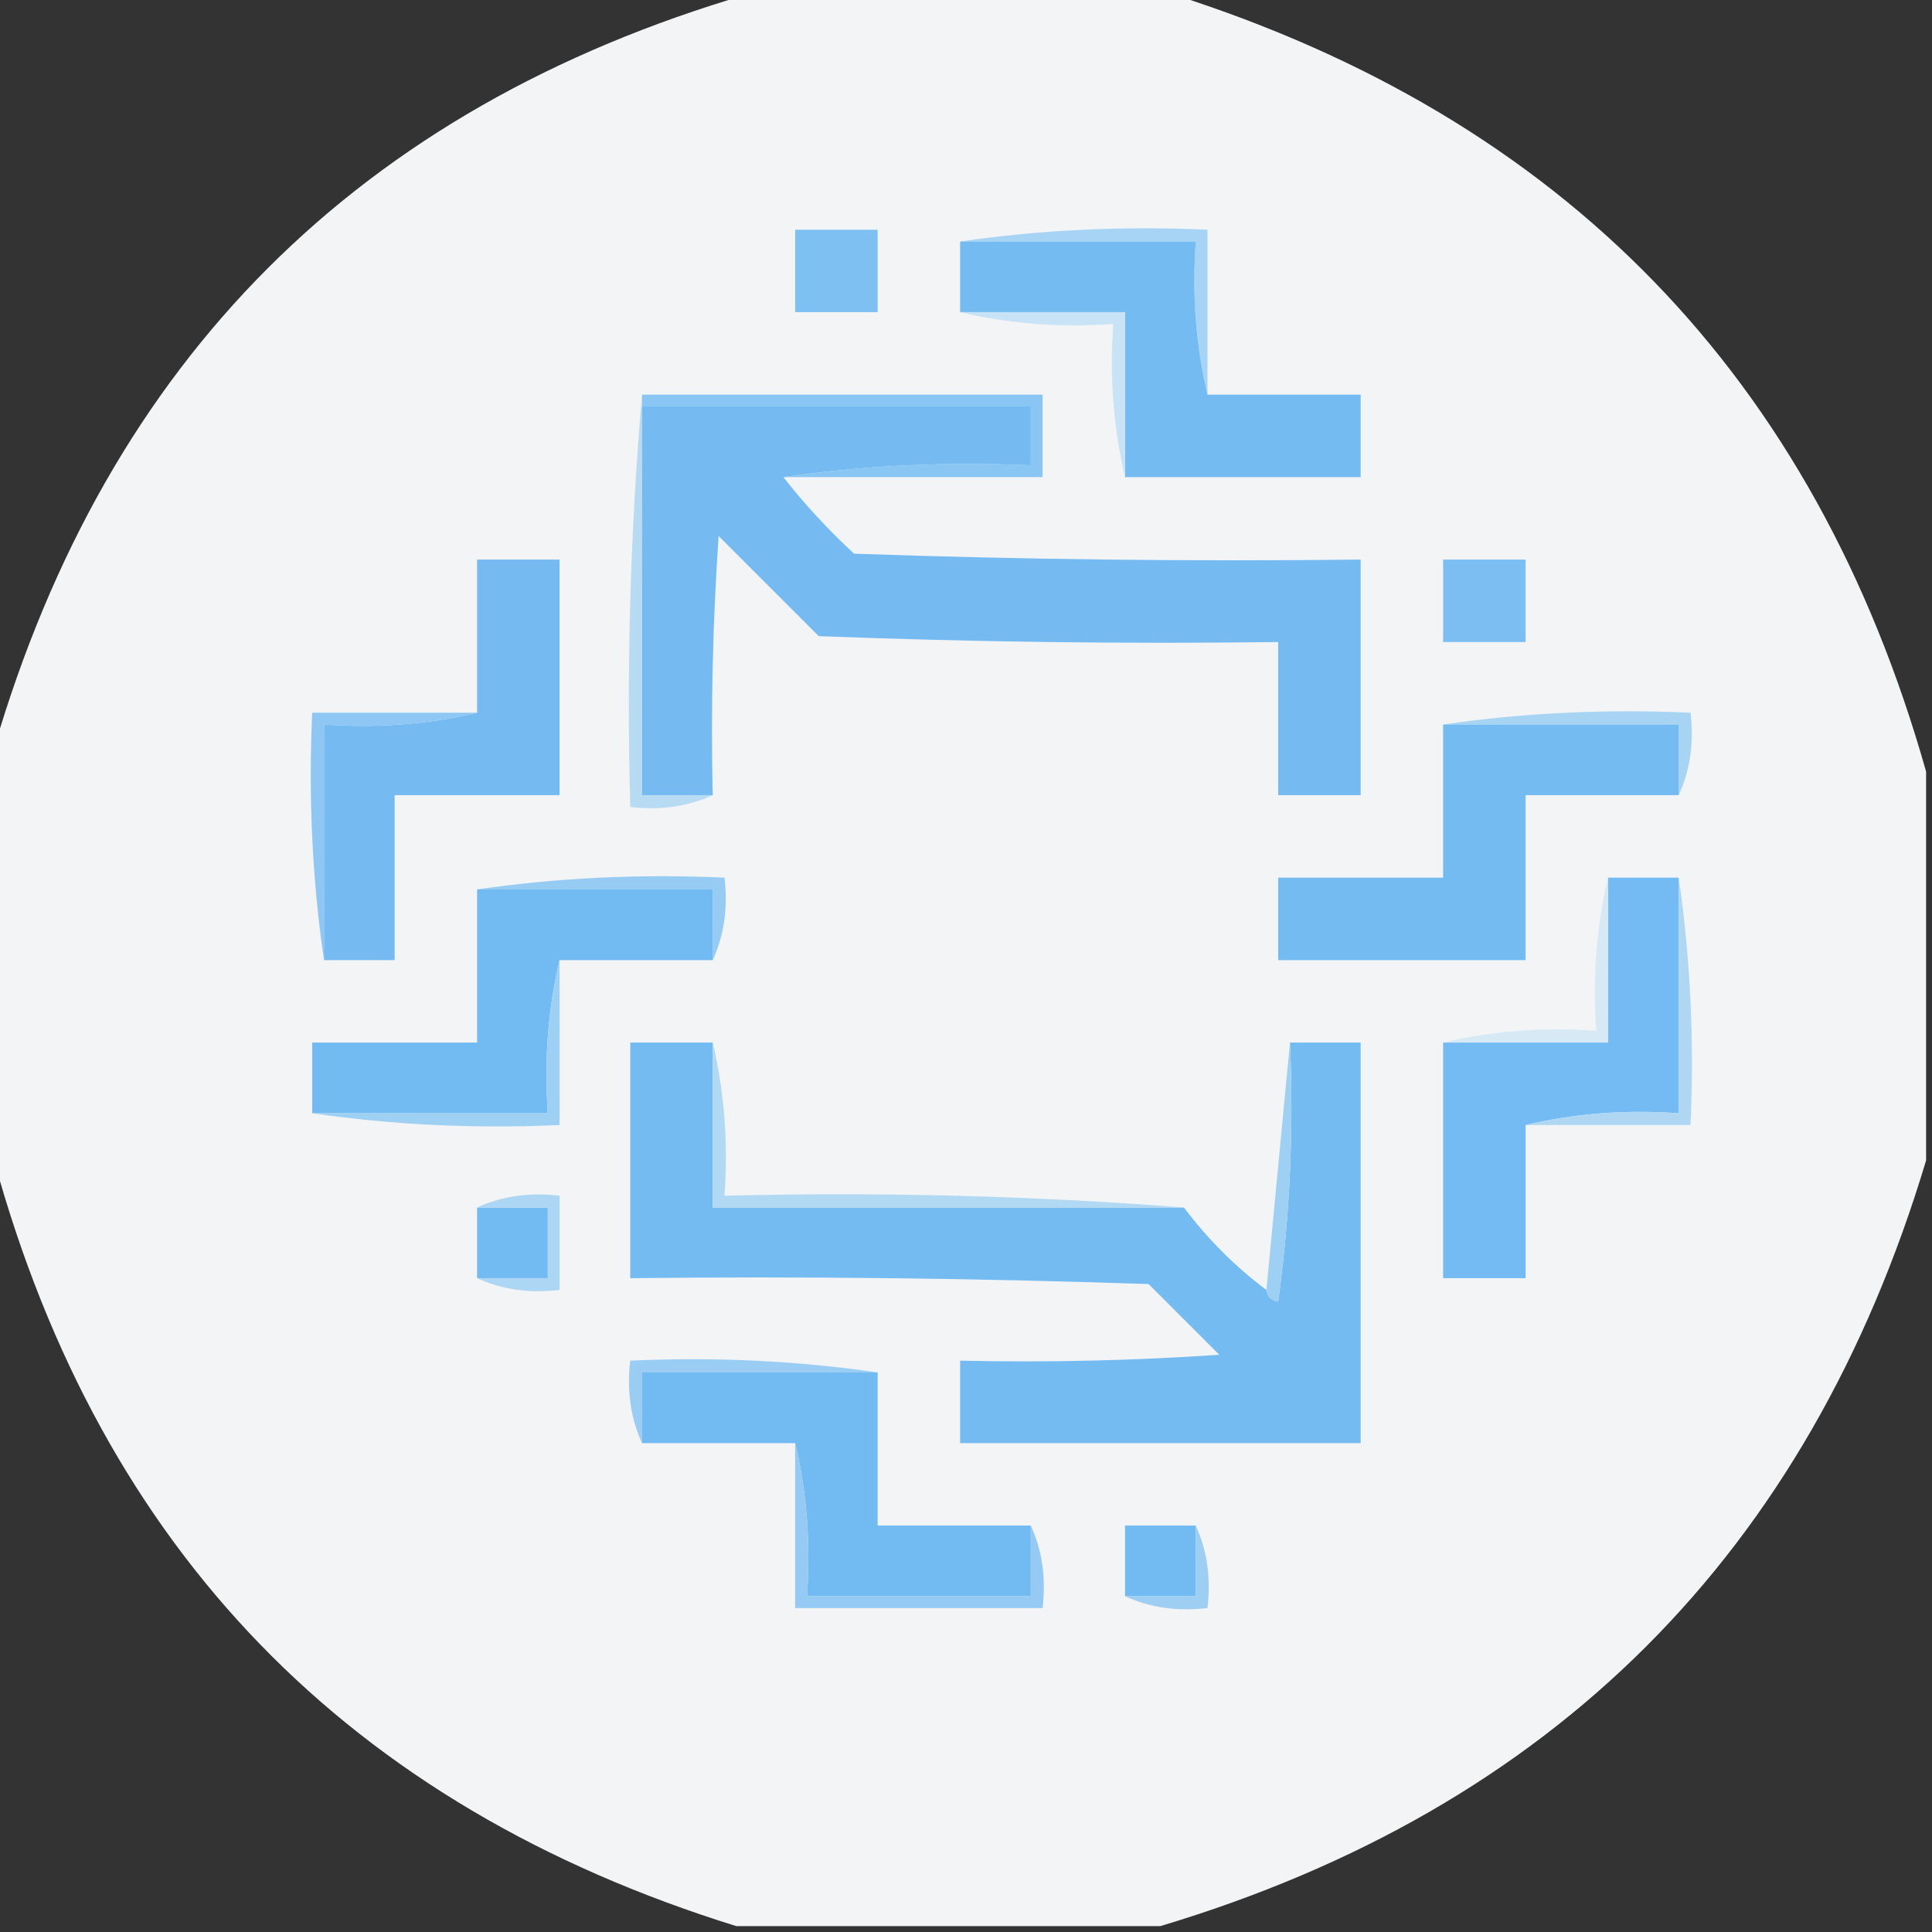 <?xml version="1.0" encoding="UTF-8"?>
<!DOCTYPE svg PUBLIC "-//W3C//DTD SVG 1.1//EN" "http://www.w3.org/Graphics/SVG/1.1/DTD/svg11.dtd">
<svg xmlns="http://www.w3.org/2000/svg" version="1.1" width="164px" height="164px" style="shape-rendering:geometricPrecision; text-rendering:geometricPrecision; image-rendering:optimizeQuality; fill-rule:evenodd; clip-rule:evenodd" xmlns:xlink="http://www.w3.org/1999/xlink">
<rect width="100%" height="100%" fill="#333333" stroke="none"/>
<g><path style="opacity:0.992" fill="#f5f6f7" d="M 63.5,-0.5 C 75.5,-0.5 87.5,-0.5 99.5,-0.5C 132.712,10.044 154.045,32.044 163.5,65.5C 163.5,76.5 163.5,87.5 163.5,98.5C 153.5,131.833 131.833,153.5 98.5,163.5C 86.5,163.5 74.5,163.5 62.5,163.5C 29.616,153.284 8.616,131.617 -0.5,98.5C -0.5,86.833 -0.5,75.167 -0.5,63.5C 9.167,30.5 30.5,9.167 63.5,-0.5 Z"/></g>
<g><path style="opacity:1" fill="#a7d4f4" d="M 81.5,20.5 C 88.313,19.509 95.313,19.175 102.5,19.5C 102.5,24.167 102.5,28.833 102.5,33.5C 101.515,29.366 101.182,25.032 101.5,20.5C 94.833,20.5 88.167,20.5 81.5,20.5 Z"/></g>
<g><path style="opacity:1" fill="#74bbf2" d="M 81.5,20.5 C 88.167,20.5 94.833,20.5 101.5,20.5C 101.182,25.032 101.515,29.366 102.5,33.5C 106.833,33.5 111.167,33.5 115.5,33.5C 115.5,35.833 115.5,38.167 115.5,40.5C 108.833,40.5 102.167,40.5 95.5,40.5C 95.5,35.833 95.5,31.167 95.5,26.5C 90.833,26.5 86.167,26.5 81.5,26.5C 81.5,24.5 81.5,22.5 81.5,20.5 Z"/></g>
<g><path style="opacity:1" fill="#7fc0f2" d="M 67.5,19.5 C 69.833,19.5 72.167,19.5 74.5,19.5C 74.5,21.833 74.5,24.167 74.5,26.5C 72.167,26.5 69.833,26.5 67.5,26.5C 67.5,24.167 67.5,21.833 67.5,19.5 Z"/></g>
<g><path style="opacity:1" fill="#c8e3f5" d="M 81.5,26.5 C 86.167,26.5 90.833,26.5 95.5,26.5C 95.5,31.167 95.5,35.833 95.5,40.5C 94.515,36.366 94.182,32.032 94.5,27.5C 89.968,27.818 85.634,27.485 81.5,26.5 Z"/></g>
<g><path style="opacity:1" fill="#89c6f3" d="M 54.5,34.5 C 54.5,34.167 54.5,33.833 54.5,33.5C 65.833,33.5 77.167,33.5 88.5,33.5C 88.5,35.833 88.5,38.167 88.5,40.5C 81.167,40.5 73.833,40.5 66.5,40.5C 73.313,39.509 80.313,39.175 87.5,39.5C 87.5,37.833 87.5,36.167 87.5,34.5C 76.5,34.5 65.5,34.5 54.5,34.5 Z"/></g>
<g><path style="opacity:1" fill="#b8dbf4" d="M 54.5,33.5 C 54.5,33.833 54.5,34.167 54.5,34.5C 54.5,45.5 54.5,56.5 54.5,67.5C 56.5,67.5 58.5,67.5 60.5,67.5C 58.393,68.468 56.059,68.802 53.5,68.5C 53.172,56.655 53.505,44.988 54.5,33.5 Z"/></g>
<g><path style="opacity:1" fill="#75bbf2" d="M 54.5,34.5 C 65.5,34.5 76.5,34.5 87.5,34.5C 87.5,36.167 87.5,37.833 87.5,39.5C 80.313,39.175 73.313,39.509 66.5,40.5C 68.294,42.797 70.294,44.963 72.5,47C 86.829,47.5 101.163,47.667 115.5,47.5C 115.5,54.167 115.5,60.833 115.5,67.5C 113.167,67.5 110.833,67.5 108.5,67.5C 108.5,63.167 108.5,58.833 108.5,54.5C 95.496,54.667 82.496,54.5 69.5,54C 66.667,51.167 63.833,48.333 61,45.5C 60.5,52.826 60.334,60.159 60.5,67.5C 58.5,67.5 56.5,67.5 54.5,67.5C 54.5,56.5 54.5,45.5 54.5,34.5 Z"/></g>
<g><path style="opacity:1" fill="#75bbf2" d="M 27.5,81.5 C 27.5,74.833 27.5,68.167 27.5,61.5C 32.032,61.818 36.366,61.485 40.5,60.5C 40.5,56.167 40.5,51.833 40.5,47.5C 42.833,47.5 45.167,47.5 47.5,47.5C 47.5,54.167 47.5,60.833 47.5,67.5C 42.833,67.5 38.167,67.5 33.5,67.5C 33.5,72.167 33.5,76.833 33.5,81.5C 31.5,81.5 29.5,81.5 27.5,81.5 Z"/></g>
<g><path style="opacity:1" fill="#7cbef2" d="M 122.5,47.5 C 124.833,47.5 127.167,47.5 129.5,47.5C 129.5,49.833 129.5,52.167 129.5,54.5C 127.167,54.5 124.833,54.5 122.5,54.5C 122.5,52.167 122.5,49.833 122.5,47.5 Z"/></g>
<g><path style="opacity:1" fill="#a8d4f3" d="M 122.5,61.5 C 129.313,60.509 136.313,60.175 143.5,60.5C 143.802,63.059 143.468,65.393 142.5,67.5C 142.5,65.5 142.5,63.5 142.5,61.5C 135.833,61.5 129.167,61.5 122.5,61.5 Z"/></g>
<g><path style="opacity:1" fill="#74bbf2" d="M 122.5,61.5 C 129.167,61.5 135.833,61.5 142.5,61.5C 142.5,63.5 142.5,65.5 142.5,67.5C 138.167,67.5 133.833,67.5 129.5,67.5C 129.5,72.167 129.5,76.833 129.5,81.5C 122.5,81.5 115.5,81.5 108.5,81.5C 108.5,79.167 108.5,76.833 108.5,74.5C 113.167,74.5 117.833,74.5 122.5,74.5C 122.5,70.167 122.5,65.833 122.5,61.5 Z"/></g>
<g><path style="opacity:1" fill="#8ec7f3" d="M 40.5,60.5 C 36.366,61.485 32.032,61.818 27.5,61.5C 27.5,68.167 27.5,74.833 27.5,81.5C 26.509,74.687 26.175,67.687 26.5,60.5C 31.167,60.5 35.833,60.5 40.5,60.5 Z"/></g>
<g><path style="opacity:1" fill="#96cbf3" d="M 40.5,75.5 C 47.313,74.509 54.313,74.175 61.5,74.5C 61.802,77.059 61.468,79.393 60.5,81.5C 60.5,79.5 60.5,77.5 60.5,75.5C 53.833,75.5 47.167,75.5 40.5,75.5 Z"/></g>
<g><path style="opacity:1" fill="#72baf2" d="M 40.5,75.5 C 47.167,75.5 53.833,75.5 60.5,75.5C 60.5,77.5 60.5,79.5 60.5,81.5C 56.167,81.5 51.833,81.5 47.5,81.5C 46.515,85.634 46.182,89.968 46.5,94.5C 39.833,94.5 33.167,94.5 26.5,94.5C 26.5,92.5 26.5,90.5 26.5,88.5C 31.167,88.5 35.833,88.5 40.5,88.5C 40.5,84.167 40.5,79.833 40.5,75.5 Z"/></g>
<g><path style="opacity:1" fill="#73bbf2" d="M 136.5,74.5 C 138.5,74.5 140.5,74.5 142.5,74.5C 142.5,81.167 142.5,87.833 142.5,94.5C 137.968,94.182 133.634,94.515 129.5,95.5C 129.5,99.833 129.5,104.167 129.5,108.5C 127.167,108.5 124.833,108.5 122.5,108.5C 122.5,101.833 122.5,95.167 122.5,88.5C 127.167,88.5 131.833,88.5 136.5,88.5C 136.5,83.833 136.5,79.167 136.5,74.5 Z"/></g>
<g><path style="opacity:1" fill="#afd7f3" d="M 142.5,74.5 C 143.491,81.313 143.825,88.313 143.5,95.5C 138.833,95.5 134.167,95.5 129.5,95.5C 133.634,94.515 137.968,94.182 142.5,94.5C 142.5,87.833 142.5,81.167 142.5,74.5 Z"/></g>
<g><path style="opacity:1" fill="#d7e9f5" d="M 136.5,74.5 C 136.5,79.167 136.5,83.833 136.5,88.5C 131.833,88.5 127.167,88.5 122.5,88.5C 126.634,87.515 130.968,87.182 135.5,87.5C 135.182,82.968 135.515,78.634 136.5,74.5 Z"/></g>
<g><path style="opacity:1" fill="#74bbf2" d="M 60.5,88.5 C 60.5,93.167 60.5,97.833 60.5,102.5C 73.833,102.5 87.167,102.5 100.5,102.5C 102.527,105.194 104.861,107.527 107.5,109.5C 107.56,110.043 107.893,110.376 108.5,110.5C 109.497,103.197 109.831,95.864 109.5,88.5C 111.5,88.5 113.5,88.5 115.5,88.5C 115.5,99.833 115.5,111.167 115.5,122.5C 104.167,122.5 92.833,122.5 81.5,122.5C 81.5,120.167 81.5,117.833 81.5,115.5C 88.841,115.666 96.174,115.5 103.5,115C 101.5,113 99.5,111 97.5,109C 82.837,108.5 68.171,108.333 53.5,108.5C 53.5,101.833 53.5,95.167 53.5,88.5C 55.833,88.5 58.167,88.5 60.5,88.5 Z"/></g>
<g><path style="opacity:1" fill="#9ed0f3" d="M 109.5,88.5 C 109.831,95.864 109.497,103.197 108.5,110.5C 107.893,110.376 107.56,110.043 107.5,109.5C 108.167,102.5 108.833,95.5 109.5,88.5 Z"/></g>
<g><path style="opacity:1" fill="#9ed0f3" d="M 47.5,81.5 C 47.5,86.167 47.5,90.833 47.5,95.5C 40.313,95.825 33.313,95.491 26.5,94.5C 33.167,94.5 39.833,94.5 46.5,94.5C 46.182,89.968 46.515,85.634 47.5,81.5 Z"/></g>
<g><path style="opacity:1" fill="#b2d9f4" d="M 60.5,88.5 C 61.485,92.634 61.818,96.968 61.5,101.5C 74.677,101.171 87.677,101.505 100.5,102.5C 87.167,102.5 73.833,102.5 60.5,102.5C 60.5,97.833 60.5,93.167 60.5,88.5 Z"/></g>
<g><path style="opacity:1" fill="#72baf2" d="M 40.5,102.5 C 42.5,102.5 44.5,102.5 46.5,102.5C 46.5,104.5 46.5,106.5 46.5,108.5C 44.5,108.5 42.5,108.5 40.5,108.5C 40.5,106.5 40.5,104.5 40.5,102.5 Z"/></g>
<g><path style="opacity:1" fill="#acd6f4" d="M 40.5,102.5 C 42.607,101.532 44.941,101.198 47.5,101.5C 47.5,104.167 47.5,106.833 47.5,109.5C 44.941,109.802 42.607,109.468 40.5,108.5C 42.5,108.5 44.5,108.5 46.5,108.5C 46.5,106.5 46.5,104.5 46.5,102.5C 44.5,102.5 42.5,102.5 40.5,102.5 Z"/></g>
<g><path style="opacity:1" fill="#9acdf3" d="M 74.5,116.5 C 67.833,116.5 61.167,116.5 54.5,116.5C 54.5,118.5 54.5,120.5 54.5,122.5C 53.532,120.393 53.198,118.059 53.5,115.5C 60.687,115.175 67.687,115.509 74.5,116.5 Z"/></g>
<g><path style="opacity:1" fill="#72baf2" d="M 74.5,116.5 C 74.5,120.833 74.5,125.167 74.5,129.5C 78.833,129.5 83.167,129.5 87.5,129.5C 87.5,131.5 87.5,133.5 87.5,135.5C 81.167,135.5 74.833,135.5 68.5,135.5C 68.818,130.968 68.485,126.634 67.5,122.5C 63.167,122.5 58.833,122.5 54.5,122.5C 54.5,120.5 54.5,118.5 54.5,116.5C 61.167,116.5 67.833,116.5 74.5,116.5 Z"/></g>
<g><path style="opacity:1" fill="#72baf2" d="M 101.5,129.5 C 101.5,131.5 101.5,133.5 101.5,135.5C 99.5,135.5 97.5,135.5 95.5,135.5C 95.5,133.5 95.5,131.5 95.5,129.5C 97.5,129.5 99.5,129.5 101.5,129.5 Z"/></g>
<g><path style="opacity:1" fill="#94caf3" d="M 67.5,122.5 C 68.485,126.634 68.818,130.968 68.5,135.5C 74.833,135.5 81.167,135.5 87.5,135.5C 87.5,133.5 87.5,131.5 87.5,129.5C 88.468,131.607 88.802,133.941 88.5,136.5C 81.5,136.5 74.5,136.5 67.5,136.5C 67.5,131.833 67.5,127.167 67.5,122.5 Z"/></g>
<g><path style="opacity:1" fill="#9ecff3" d="M 101.5,129.5 C 102.468,131.607 102.802,133.941 102.5,136.5C 99.941,136.802 97.607,136.468 95.5,135.5C 97.5,135.5 99.5,135.5 101.5,135.5C 101.5,133.5 101.5,131.5 101.5,129.5 Z"/></g>
</svg>

